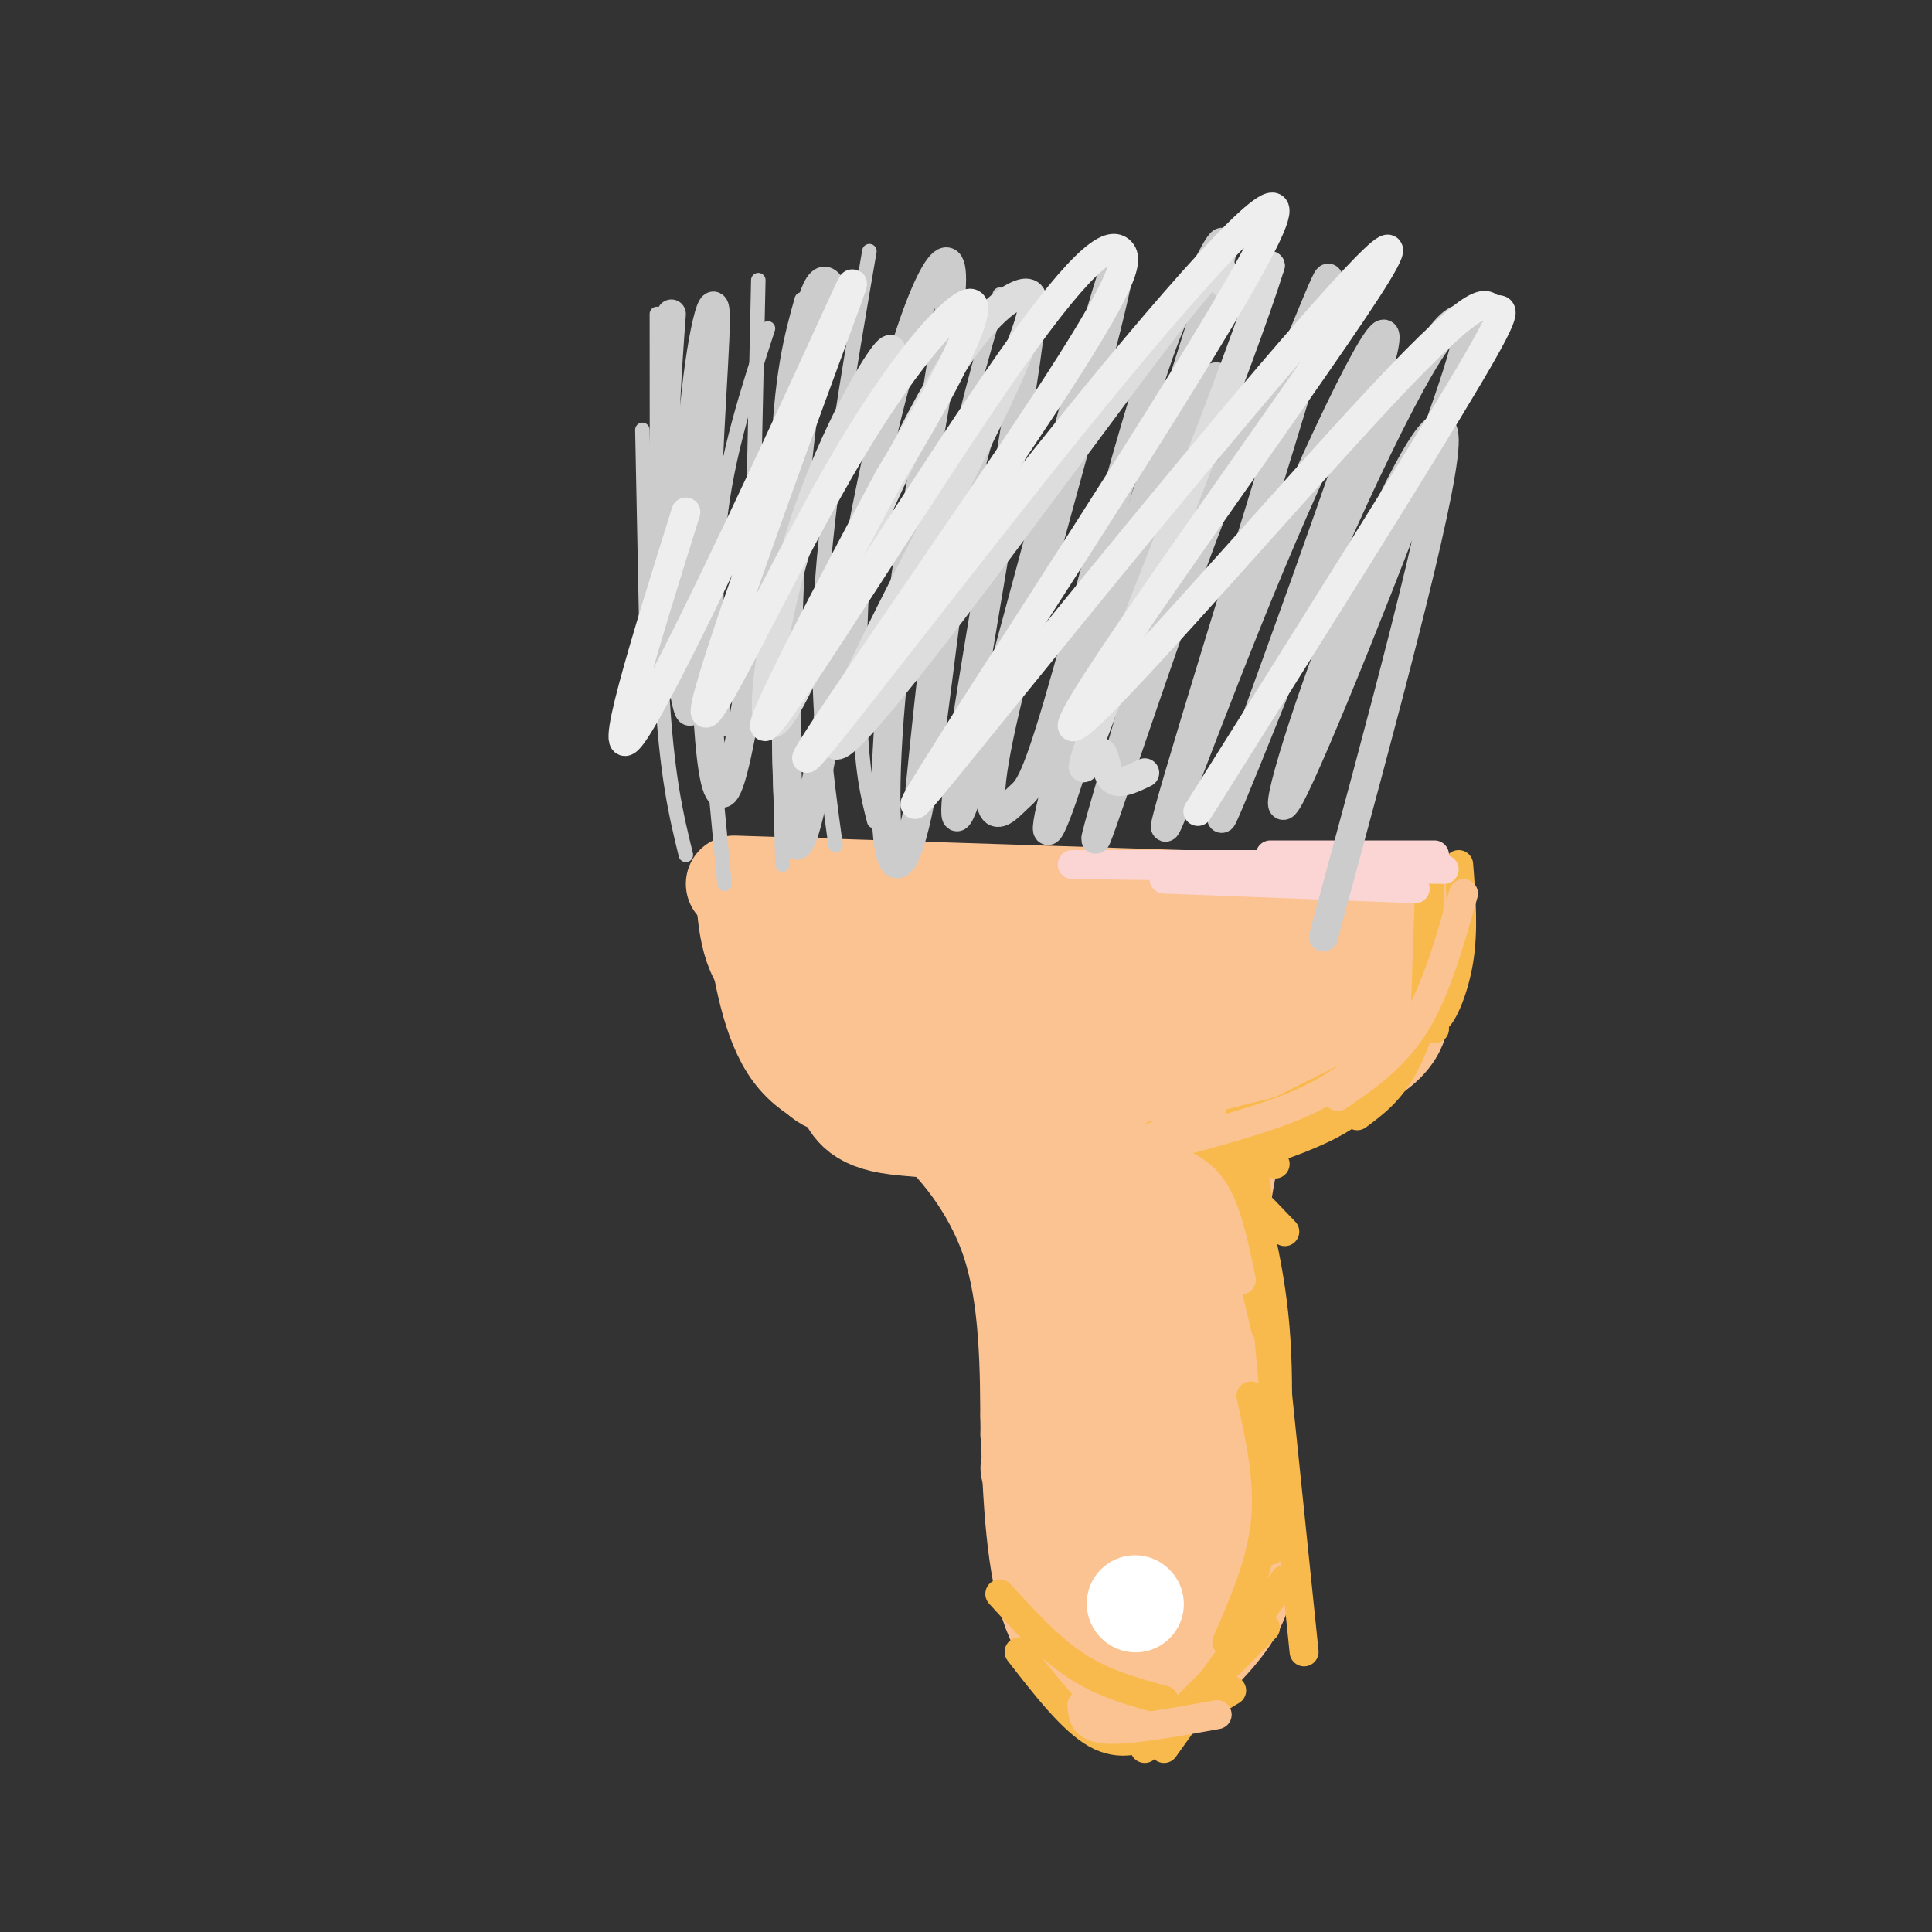 <svg viewBox='0 0 400 400' version='1.1' xmlns='http://www.w3.org/2000/svg' xmlns:xlink='http://www.w3.org/1999/xlink'><rect x="0" y="0" width="400" height="400" fill="#333333" stroke="none"/><g fill='none' stroke='rgb(252,195,146)' stroke-width='20' stroke-linecap='round' stroke-linejoin='round'><path d='M152,183c0.000,0.000 124.000,4.000 124,4'/><path d='M276,187c22.333,0.667 16.167,0.333 10,0'/><path d='M154,184c0.500,7.500 1.000,15.000 7,19c6.000,4.000 17.500,4.500 29,5'/><path d='M190,208c13.667,1.500 33.333,2.750 53,4'/><path d='M283,189c-0.250,7.583 -0.500,15.167 -2,19c-1.500,3.833 -4.250,3.917 -7,4'/><path d='M274,212c-8.000,0.500 -24.500,-0.250 -41,-1'/><path d='M202,211c0.000,0.000 0.100,0.100 0.1,0.1'/><path d='M180,212c5.750,-0.500 11.500,-1.000 16,1c4.500,2.000 7.750,6.500 11,11'/><path d='M207,224c3.044,4.200 5.156,9.200 6,14c0.844,4.800 0.422,9.400 0,14'/><path d='M213,252c0.000,9.167 0.000,25.083 0,41'/><path d='M213,293c0.267,14.289 0.933,29.511 4,39c3.067,9.489 8.533,13.244 14,17'/><path d='M231,349c3.713,3.268 5.995,2.938 10,0c4.005,-2.938 9.732,-8.483 13,-13c3.268,-4.517 4.077,-8.005 4,-13c-0.077,-4.995 -1.038,-11.498 -2,-18'/><path d='M256,305c-1.333,-9.956 -3.667,-25.844 -4,-38c-0.333,-12.156 1.333,-20.578 3,-29'/><path d='M255,238c0.655,-5.976 0.792,-6.417 7,-9c6.208,-2.583 18.488,-7.310 24,-12c5.512,-4.690 4.256,-9.345 3,-14'/><path d='M289,203c-1.333,-3.167 -6.167,-4.083 -11,-5'/><path d='M277,217c-3.750,3.750 -7.500,7.500 -13,10c-5.500,2.500 -12.750,3.750 -20,5'/><path d='M244,232c-11.333,1.489 -29.667,2.711 -41,2c-11.333,-0.711 -15.667,-3.356 -20,-6'/><path d='M183,228c-6.978,-1.956 -14.422,-3.844 -19,-10c-4.578,-6.156 -6.289,-16.578 -8,-27'/><path d='M156,191c0.356,0.956 5.244,16.844 9,25c3.756,8.156 6.378,8.578 9,9'/><path d='M174,225c1.940,3.190 2.292,6.667 10,8c7.708,1.333 22.774,0.524 29,7c6.226,6.476 3.613,20.238 1,34'/><path d='M180,227c3.267,0.222 6.533,0.444 12,5c5.467,4.556 13.133,13.444 17,25c3.867,11.556 3.933,25.778 4,40'/><path d='M213,297c0.667,7.833 0.333,7.417 0,7'/><path d='M221,234c1.511,29.311 3.022,58.622 0,54c-3.022,-4.622 -10.578,-43.178 -10,-50c0.578,-6.822 9.289,18.089 18,43'/><path d='M229,281c3.128,11.113 1.949,17.395 1,3c-0.949,-14.395 -1.667,-49.467 -2,-39c-0.333,10.467 -0.282,66.472 2,65c2.282,-1.472 6.795,-60.421 8,-72c1.205,-11.579 -0.897,24.210 -3,60'/><path d='M235,298c-0.723,10.620 -1.032,7.171 0,5c1.032,-2.171 3.404,-3.065 4,-20c0.596,-16.935 -0.582,-49.910 -1,-39c-0.418,10.910 -0.074,65.707 -1,79c-0.926,13.293 -3.122,-14.916 -4,-20c-0.878,-5.084 -0.439,12.958 0,31'/><path d='M233,334c-0.002,-4.315 -0.006,-30.604 0,-33c0.006,-2.396 0.022,19.100 0,29c-0.022,9.900 -0.083,8.204 1,3c1.083,-5.204 3.309,-13.915 5,-14c1.691,-0.085 2.845,8.458 4,17'/><path d='M243,336c1.583,2.537 3.540,0.379 3,-9c-0.540,-9.379 -3.578,-25.978 -5,-29c-1.422,-3.022 -1.229,7.532 0,6c1.229,-1.532 3.494,-15.152 4,-15c0.506,0.152 -0.747,14.076 -2,28'/><path d='M243,317c-0.333,5.333 -0.167,4.667 0,4'/><path d='M264,205c-6.083,-0.613 -12.167,-1.226 -23,0c-10.833,1.226 -26.417,4.292 -25,7c1.417,2.708 19.833,5.060 20,6c0.167,0.940 -17.917,0.470 -36,0'/><path d='M200,218c2.716,-0.468 27.505,-1.639 42,-4c14.495,-2.361 18.698,-5.913 20,-8c1.302,-2.087 -0.295,-2.708 -4,-4c-3.705,-1.292 -9.519,-3.253 -20,-3c-10.481,0.253 -25.630,2.722 -35,4c-9.370,1.278 -12.963,1.365 -3,1c9.963,-0.365 33.481,-1.183 57,-2'/><path d='M257,202c-0.758,-3.056 -31.152,-9.695 -52,-12c-20.848,-2.305 -32.152,-0.274 -25,2c7.152,2.274 32.758,4.793 34,5c1.242,0.207 -21.879,-1.896 -45,-4'/><path d='M169,193c-9.667,-0.333 -11.333,0.833 -13,2'/><path d='M291,188c0.750,6.833 1.500,13.667 -2,20c-3.500,6.333 -11.250,12.167 -19,18'/></g>
<g fill='none' stroke='rgb(248,186,77)' stroke-width='6' stroke-linecap='round' stroke-linejoin='round'><path d='M302,179c0.533,6.822 1.067,13.644 0,20c-1.067,6.356 -3.733,12.244 -5,12c-1.267,-0.244 -1.133,-6.622 -1,-13'/><path d='M296,198c0.000,0.333 0.500,7.667 1,15'/><path d='M296,183c0.000,0.000 -1.000,29.000 -1,29'/><path d='M299,196c-2.500,9.083 -5.000,18.167 -8,24c-3.000,5.833 -6.500,8.417 -10,11'/><path d='M289,222c-3.583,3.583 -7.167,7.167 -12,10c-4.833,2.833 -10.917,4.917 -17,7'/><path d='M281,222c0.000,0.000 -34.000,17.000 -34,17'/><path d='M280,223c-4.583,4.000 -9.167,8.000 -16,10c-6.833,2.000 -15.917,2.000 -25,2'/><path d='M277,227c0.000,0.000 -36.000,9.000 -36,9'/><path d='M240,236c0.000,0.000 24.000,5.000 24,5'/><path d='M255,236c0.000,0.000 5.000,16.000 5,16'/><path d='M238,236c4.167,0.917 8.333,1.833 13,5c4.667,3.167 9.833,8.583 15,14'/><path d='M253,237c0.000,0.000 9.000,38.000 9,38'/><path d='M259,236c0.000,0.000 6.000,66.000 6,66'/><path d='M256,237c3.417,12.000 6.833,24.000 8,38c1.167,14.000 0.083,30.000 -1,46'/><path d='M260,245c0.000,0.000 10.000,97.000 10,97'/><path d='M259,289c1.917,8.750 3.833,17.500 3,26c-0.833,8.500 -4.417,16.750 -8,25'/><path d='M266,327c0.000,0.000 -25.000,35.000 -25,35'/><path d='M262,337c0.000,0.000 -25.000,25.000 -25,25'/><path d='M255,350c-4.711,2.889 -9.422,5.778 -14,8c-4.578,2.222 -9.022,3.778 -14,1c-4.978,-2.778 -10.489,-9.889 -16,-17'/><path d='M241,352c-6.167,-1.667 -12.333,-3.333 -18,-7c-5.667,-3.667 -10.833,-9.333 -16,-15'/></g>
<g fill='none' stroke='rgb(255,255,255)' stroke-width='20' stroke-linecap='round' stroke-linejoin='round'><path d='M235,332c0.000,0.000 0.100,0.100 0.1,0.1'/></g>
<g fill='none' stroke='rgb(251,212,212)' stroke-width='6' stroke-linecap='round' stroke-linejoin='round'><path d='M297,177c0.000,0.000 -34.000,0.000 -34,0'/><path d='M294,179c0.000,0.000 -69.000,0.000 -69,0'/><path d='M299,180c0.000,0.000 -77.000,-1.000 -77,-1'/><path d='M293,184c0.000,0.000 -52.000,-2.000 -52,-2'/></g>
<g fill='none' stroke='rgb(252,195,146)' stroke-width='6' stroke-linecap='round' stroke-linejoin='round'><path d='M303,185c-2.833,10.000 -5.667,20.000 -10,27c-4.333,7.000 -10.167,11.000 -16,15'/><path d='M283,220c-4.083,3.083 -8.167,6.167 -15,9c-6.833,2.833 -16.417,5.417 -26,8'/><path d='M251,231c0.000,0.000 -14.000,5.000 -14,5'/><path d='M239,239c4.500,1.333 9.000,2.667 12,7c3.000,4.333 4.500,11.667 6,19'/><path d='M252,355c-9.167,1.667 -18.333,3.333 -23,3c-4.667,-0.333 -4.833,-2.667 -5,-5'/></g>
<g fill='none' stroke='rgb(204,204,204)' stroke-width='3' stroke-linecap='round' stroke-linejoin='round'><path d='M133,89c0.000,0.000 1.000,50.000 1,50'/><path d='M136,65c0.000,29.167 0.000,58.333 1,77c1.000,18.667 3.000,26.833 5,35'/><path d='M157,58c0.000,0.000 -2.000,93.000 -2,93'/><path d='M159,68c-4.250,13.083 -8.500,26.167 -10,40c-1.500,13.833 -0.250,28.417 1,43'/><path d='M146,69c-1.333,10.000 -2.667,20.000 -2,39c0.667,19.000 3.333,47.000 6,75'/><path d='M166,62c-2.167,7.750 -4.333,15.500 -5,35c-0.667,19.500 0.167,50.750 1,82'/><path d='M180,52c-4.417,25.750 -8.833,51.500 -10,72c-1.167,20.500 0.917,35.750 3,51'/><path d='M192,57c-4.244,10.911 -8.489,21.822 -11,38c-2.511,16.178 -3.289,37.622 -3,51c0.289,13.378 1.644,18.689 3,24'/><path d='M207,61c-3.917,13.167 -7.833,26.333 -11,45c-3.167,18.667 -5.583,42.833 -8,67'/></g>
<g fill='none' stroke='rgb(204,204,204)' stroke-width='6' stroke-linecap='round' stroke-linejoin='round'><path d='M139,65c-1.035,14.154 -2.070,28.308 -1,46c1.070,17.692 4.244,38.921 5,36c0.756,-2.921 -0.908,-29.991 0,-51c0.908,-21.009 4.387,-35.958 5,-32c0.613,3.958 -1.640,26.824 -2,53c-0.360,26.176 1.172,55.663 5,45c3.828,-10.663 9.951,-61.475 14,-85c4.049,-23.525 6.025,-19.762 8,-16'/><path d='M173,61c-0.374,-0.171 -5.308,7.403 -8,36c-2.692,28.597 -3.144,78.219 0,78c3.144,-0.219 9.882,-50.279 17,-82c7.118,-31.721 14.617,-45.104 15,-36c0.383,9.104 -6.350,40.697 -10,66c-3.650,25.303 -4.215,44.318 -3,52c1.215,7.682 4.212,4.030 7,-12c2.788,-16.030 5.368,-44.437 9,-62c3.632,-17.563 8.316,-24.281 13,-31'/><path d='M213,70c-2.878,22.922 -16.571,95.726 -15,99c1.571,3.274 18.408,-62.981 27,-94c8.592,-31.019 8.939,-26.801 4,-7c-4.939,19.801 -15.163,55.183 -20,75c-4.837,19.817 -4.285,24.067 -3,25c1.285,0.933 3.303,-1.451 5,-3c1.697,-1.549 3.072,-2.263 8,-19c4.928,-16.737 13.408,-49.496 19,-67c5.592,-17.504 8.296,-19.752 11,-22'/><path d='M249,57c3.535,-6.954 6.873,-13.339 1,6c-5.873,19.339 -20.958,64.401 -28,88c-7.042,23.599 -6.042,25.733 -2,14c4.042,-11.733 11.124,-37.335 19,-59c7.876,-21.665 16.544,-39.395 12,-19c-4.544,20.395 -22.300,78.914 -24,86c-1.700,7.086 12.657,-37.261 22,-62c9.343,-24.739 13.671,-29.869 18,-35'/><path d='M267,76c5.938,-13.533 11.782,-29.867 5,-7c-6.782,22.867 -26.190,84.934 -30,99c-3.810,14.066 7.979,-19.869 21,-51c13.021,-31.131 27.275,-59.458 23,-43c-4.275,16.458 -27.079,77.702 -32,92c-4.921,14.298 8.039,-18.351 21,-51'/><path d='M275,115c7.045,-16.062 14.159,-30.718 19,-39c4.841,-8.282 7.410,-10.189 9,-10c1.590,0.189 2.202,2.476 -6,25c-8.202,22.524 -25.219,65.285 -30,74c-4.781,8.715 2.674,-16.615 12,-40c9.326,-23.385 20.522,-44.824 20,-33c-0.522,11.824 -12.761,56.912 -25,102'/></g>
<g fill='none' stroke='rgb(221,221,221)' stroke-width='6' stroke-linecap='round' stroke-linejoin='round'><path d='M184,77c0.776,-3.642 1.551,-7.284 -2,-2c-3.551,5.284 -11.430,19.494 -17,38c-5.570,18.506 -8.833,41.309 -4,36c4.833,-5.309 17.760,-38.731 28,-59c10.240,-20.269 17.793,-27.384 22,-29c4.207,-1.616 5.066,2.269 -7,27c-12.066,24.731 -37.059,70.309 -30,66c7.059,-4.309 46.170,-58.506 64,-82c17.830,-23.494 14.380,-16.284 15,-14c0.620,2.284 5.310,-0.358 10,-3'/><path d='M263,55c-6.006,19.335 -26.022,69.172 -34,90c-7.978,20.828 -3.917,12.646 -2,11c1.917,-1.646 1.691,3.244 3,5c1.309,1.756 4.155,0.378 7,-1'/></g>
<g fill='none' stroke='rgb(238,238,238)' stroke-width='6' stroke-linecap='round' stroke-linejoin='round'><path d='M142,106c-8.499,27.163 -16.999,54.326 -11,46c5.999,-8.326 26.495,-52.142 37,-75c10.505,-22.858 11.019,-24.758 3,-3c-8.019,21.758 -24.571,67.176 -25,73c-0.429,5.824 15.267,-27.944 28,-50c12.733,-22.056 22.505,-32.400 26,-34c3.495,-1.600 0.713,5.543 -3,13c-3.713,7.457 -8.356,15.229 -13,23'/><path d='M184,99c-10.336,19.252 -29.676,55.880 -25,51c4.676,-4.880 33.366,-51.270 50,-75c16.634,-23.730 21.210,-24.802 23,-23c1.790,1.802 0.795,6.477 -16,32c-16.795,25.523 -49.388,71.893 -49,73c0.388,1.107 33.758,-43.048 59,-74c25.242,-30.952 42.355,-48.701 37,-36c-5.355,12.701 -33.177,55.850 -61,99'/><path d='M202,146c-13.587,21.724 -17.055,26.535 -6,13c11.055,-13.535 36.634,-45.414 59,-72c22.366,-26.586 41.518,-47.878 28,-27c-13.518,20.878 -59.708,83.926 -61,90c-1.292,6.074 42.313,-44.825 64,-68c21.687,-23.175 21.454,-18.624 23,-18c1.546,0.624 4.870,-2.679 -5,14c-9.870,16.679 -32.935,53.339 -56,90'/></g>
</svg>